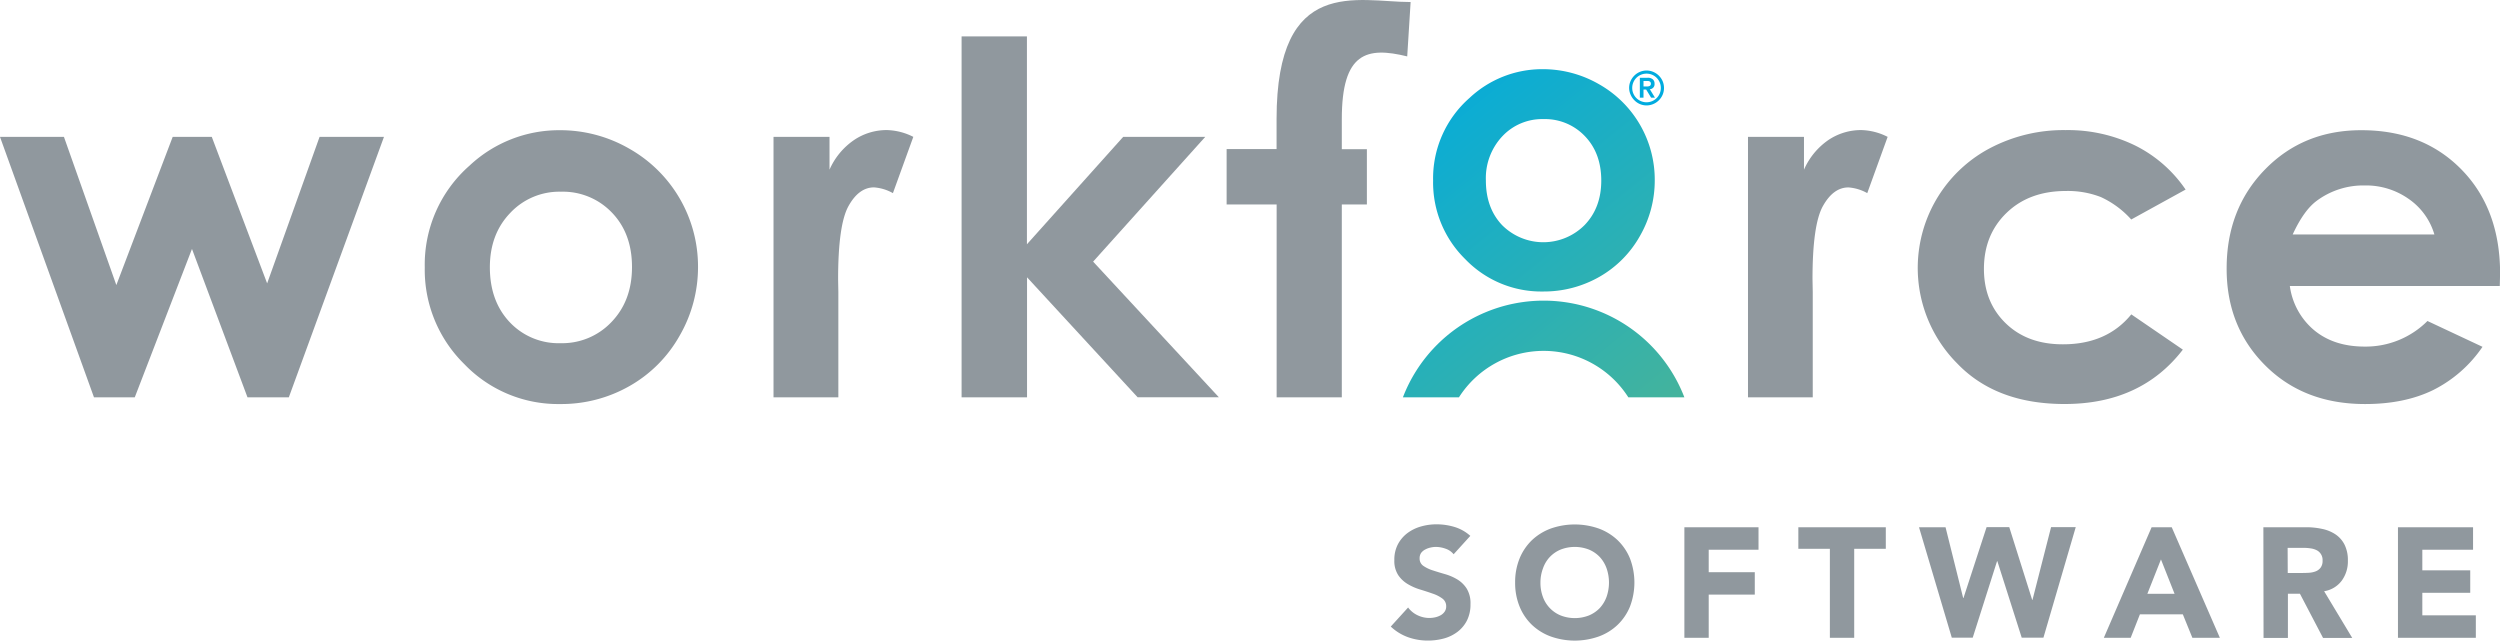 <svg xmlns="http://www.w3.org/2000/svg" xmlns:xlink="http://www.w3.org/1999/xlink" viewBox="0 0 735.76 188.53"><defs><style>.cls-1{fill:#90989e;}.cls-2{fill:url(#Degradado_sin_nombre_4);}.cls-3{fill:url(#Degradado_sin_nombre_4-2);}.cls-4{fill:#00abdf;}</style><linearGradient id="Degradado_sin_nombre_4" x1="420.58" y1="11.39" x2="500.69" y2="110.32" gradientUnits="userSpaceOnUse"><stop offset="0" stop-color="#00abdf"/><stop offset="1" stop-color="#43b39d"/></linearGradient><linearGradient id="Degradado_sin_nombre_4-2" x1="390.23" y1="36.1" x2="470.28" y2="134.95" xlink:href="#Degradado_sin_nombre_4"/></defs><g id="Layer_2" data-name="Layer 2"><g id="Capa_2" data-name="Capa 2"><path class="cls-1" d="M0,40.29H18.82L34.24,83.9,50.82,40.29H62.33L78.62,83.4,94.05,40.29H113L85,116.94H72.84L56.5,73.26,39.66,116.94h-12Z"/><path class="cls-1" d="M164.78,38.32a40.66,40.66,0,0,1,20.39,5.42,39.82,39.82,0,0,1,20.26,34.8A40.26,40.26,0,0,1,200,98.83a38.85,38.85,0,0,1-14.69,14.76,40.51,40.51,0,0,1-20.5,5.32,38.22,38.22,0,0,1-28.14-11.73,38.88,38.88,0,0,1-11.66-28.49,38.77,38.77,0,0,1,13.17-29.94A38.5,38.5,0,0,1,164.78,38.32Zm.32,18.1a19.8,19.8,0,0,0-14.93,6.24q-6,6.24-6,16,0,10,5.89,16.21A19.72,19.72,0,0,0,165,101a19.94,19.94,0,0,0,15-6.27q6-6.27,6-16.14t-5.89-16A19.93,19.93,0,0,0,165.1,56.42Z"/><path class="cls-1" d="M227.65,40.29h16.48v9.65a20.55,20.55,0,0,1,7.12-8.66,17.14,17.14,0,0,1,9.72-3,18.07,18.07,0,0,1,7.82,2l-6,16.56a13.2,13.2,0,0,0-5.57-1.69q-4.44,0-7.5,5.49t-3.06,21.56l.07,3.73v31H227.65Z"/><path class="cls-1" d="M283,10.71h19.23V71.89l28.32-31.6h24.15L321.71,77l37,39.91H334.8L302.26,81.61v35.33H283Z"/><path class="cls-2" d="M454,20.36a33.05,33.05,0,0,1,16.55,4.4A32.27,32.27,0,0,1,487,53a32.74,32.74,0,0,1-4.37,16.47,31.57,31.57,0,0,1-11.92,12,32.91,32.91,0,0,1-16.64,4.32,31,31,0,0,1-22.84-9.52,31.6,31.6,0,0,1-9.46-23.12,31.5,31.5,0,0,1,10.69-24.3A31.24,31.24,0,0,1,454,20.36Zm.25,14.69a16.08,16.08,0,0,0-12.11,5.06,18,18,0,0,0-4.84,13q0,8.11,4.78,13.15a17.13,17.13,0,0,0,24.31-.06q4.88-5.09,4.87-13.09t-4.78-13A16.19,16.19,0,0,0,454.27,35.05Z"/><path class="cls-1" d="M514.44,40.29h16.48v9.65A20.63,20.63,0,0,1,538,41.28a17.19,17.19,0,0,1,9.72-3,18,18,0,0,1,7.82,2l-6,16.56A13.17,13.17,0,0,0,544,55.16q-4.44,0-7.51,5.49t-3.06,21.56l.07,3.73v31H514.44Z"/><path class="cls-1" d="M643.23,55.79l-16,8.81A27.26,27.26,0,0,0,618.3,58,26.81,26.81,0,0,0,608,56.21q-10.8,0-17.46,6.44t-6.66,16.49q0,9.78,6.41,16t16.86,6.19q12.92,0,20.1-8.81l15.17,10.38q-12.33,16-34.8,16-20.22,0-31.67-12a39.84,39.84,0,0,1,9.65-63.26,46.49,46.49,0,0,1,22.3-5.35,45.2,45.2,0,0,1,20.5,4.54A38.88,38.88,0,0,1,643.23,55.79Z"/><path class="cls-1" d="M735.69,84.18H673.91a20.54,20.54,0,0,0,7.15,13q5.81,4.81,14.82,4.82a25.66,25.66,0,0,0,18.53-7.53l16.2,7.6a38.25,38.25,0,0,1-14.51,12.72q-8.45,4.13-20.07,4.12-18,0-29.38-11.38T655.31,79q0-17.55,11.3-29.13T695,38.32q18.1,0,29.44,11.59t11.35,30.61ZM716.45,69a19.3,19.3,0,0,0-7.51-10.42,21.77,21.77,0,0,0-13-4,23,23,0,0,0-14.11,4.51Q678,61.92,674.75,69Z"/><path class="cls-1" d="M427.81,163.12a5.12,5.12,0,0,0-2.36-1.63,8.58,8.58,0,0,0-2.83-.53,7,7,0,0,0-1.61.19,6.07,6.07,0,0,0-1.56.57,3.54,3.54,0,0,0-1.2,1,2.67,2.67,0,0,0-.45,1.57,2.57,2.57,0,0,0,1.1,2.25,10.43,10.43,0,0,0,2.78,1.33c1.12.37,2.32.73,3.6,1.1a15.1,15.1,0,0,1,3.61,1.56,8.49,8.49,0,0,1,2.78,2.72,8.2,8.2,0,0,1,1.1,4.54,10.41,10.41,0,0,1-1,4.74,9.61,9.61,0,0,1-2.73,3.35,11.62,11.62,0,0,1-4,2,17.89,17.89,0,0,1-4.8.64,17.27,17.27,0,0,1-5.88-1,14.61,14.61,0,0,1-5.05-3.12l5.1-5.61a7.35,7.35,0,0,0,2.78,2.28,8,8,0,0,0,3.46.8,8.21,8.21,0,0,0,1.77-.2,5.93,5.93,0,0,0,1.61-.62,3.45,3.45,0,0,0,1.15-1.06,2.66,2.66,0,0,0,.44-1.52,2.76,2.76,0,0,0-1.13-2.32,10.25,10.25,0,0,0-2.83-1.44c-1.13-.4-2.35-.8-3.67-1.2a16.42,16.42,0,0,1-3.68-1.61,8.84,8.84,0,0,1-2.82-2.66,7.63,7.63,0,0,1-1.13-4.37,9.77,9.77,0,0,1,1-4.59,9.94,9.94,0,0,1,2.75-3.31,12.12,12.12,0,0,1,4-2,16.37,16.37,0,0,1,4.64-.66,18.28,18.28,0,0,1,5.33.78,12.27,12.27,0,0,1,4.64,2.62Z"/><path class="cls-1" d="M445.91,171.44a18.45,18.45,0,0,1,1.31-7.08,15.72,15.72,0,0,1,3.65-5.4,16.34,16.34,0,0,1,5.56-3.42,21.36,21.36,0,0,1,14.06,0,16.15,16.15,0,0,1,5.56,3.42,15.74,15.74,0,0,1,3.66,5.4,19.9,19.9,0,0,1,0,14.15,15.55,15.55,0,0,1-3.66,5.4,15.85,15.85,0,0,1-5.56,3.42,21.19,21.19,0,0,1-14.06,0,16,16,0,0,1-5.56-3.42,15.53,15.53,0,0,1-3.65-5.4A18.4,18.4,0,0,1,445.91,171.44Zm7.45,0a11.79,11.79,0,0,0,.71,4.2,9.3,9.3,0,0,0,5.24,5.49,11.46,11.46,0,0,0,8.31,0,9.42,9.42,0,0,0,3.2-2.18,9.81,9.81,0,0,0,2-3.31,12.72,12.72,0,0,0,0-8.38,9.7,9.7,0,0,0-2-3.33,9.31,9.31,0,0,0-3.2-2.19,11.46,11.46,0,0,0-8.31,0,9.31,9.31,0,0,0-3.2,2.19,9.41,9.41,0,0,0-2,3.33A11.84,11.84,0,0,0,453.36,171.44Z"/><path class="cls-1" d="M495.72,155.17h21.82v6.62H502.88v6.62h13.56V175H502.88V187.7h-7.16Z"/><path class="cls-1" d="M538.54,161.51h-9.28v-6.34H555v6.34H545.7V187.7h-7.16Z"/><path class="cls-1" d="M564.77,155.17h7.81L577.77,176h.09l6.8-20.86h6.67l6.75,21.41h.09l5.47-21.41h7.26l-9.51,32.53H595l-7.17-22.51h-.09l-7.16,22.51h-6.16Z"/><path class="cls-1" d="M633.23,155.17h5.92l14.16,32.53h-8.09l-2.8-6.89H629.78l-2.71,6.89h-7.9Zm2.75,9.47-4,10.11h8Z"/><path class="cls-1" d="M666.12,155.17h12.59a21.6,21.6,0,0,1,4.71.49,11.15,11.15,0,0,1,3.91,1.6,8,8,0,0,1,2.66,3,10.22,10.22,0,0,1,1,4.75,9.58,9.58,0,0,1-1.79,5.86A8,8,0,0,1,684,174l8.27,13.74h-8.59l-6.8-13h-3.54v13h-7.17Zm7.17,13.46h4.23q1,0,2-.06a6.62,6.62,0,0,0,2-.42,3.35,3.35,0,0,0,1.44-1.08,3.24,3.24,0,0,0,.58-2.06,3.2,3.2,0,0,0-1.79-3.11,5.74,5.74,0,0,0-1.8-.52,13.33,13.33,0,0,0-2-.14h-4.69Z"/><path class="cls-1" d="M705.73,155.17h22.1v6.62H712.9v6.06H727v6.62H712.9v6.62h15.75v6.61H705.73Z"/><path class="cls-1" d="M375.7,35c0,1.85,0,7.25,0,8.88H361V60.18h14.72v56.76H394.9V60.18h7.38V43.91H394.9l0-8.88c0-19.63,7.36-21.35,19.25-18.43l1-16C399.53.59,375.7-7.34,375.7,35Z"/><path class="cls-3" d="M429.37,116.94a29.56,29.56,0,0,1,49.86,0h16.49a44.37,44.37,0,0,0-82.84,0Z"/><path class="cls-4" d="M479.46,25.89a4.92,4.92,0,0,1,.41-2,5.22,5.22,0,0,1,1.1-1.62,5.05,5.05,0,0,1,1.62-1.1,5,5,0,0,1,4,0,5.19,5.19,0,0,1,2.73,2.72,5.15,5.15,0,0,1,0,4,5.19,5.19,0,0,1-2.73,2.72,5,5,0,0,1-4,0A5.05,5.05,0,0,1,481,29.5a5.22,5.22,0,0,1-1.1-1.62A4.92,4.92,0,0,1,479.46,25.89Zm.91,0a4.14,4.14,0,0,0,.33,1.64,4.19,4.19,0,0,0,2.24,2.24,4.24,4.24,0,0,0,3.28,0,4.19,4.19,0,0,0,2.24-2.24,4.24,4.24,0,0,0,0-3.28A4.19,4.19,0,0,0,486.22,22a4.24,4.24,0,0,0-3.28,0,4.19,4.19,0,0,0-2.24,2.24A4.14,4.14,0,0,0,480.37,25.89Zm2.24-3h2.26a2.22,2.22,0,0,1,1.56.46,1.64,1.64,0,0,1,.51,1.3,1.47,1.47,0,0,1-1.39,1.61l1.51,2.48h-1.13l-1.46-2.39h-.78v2.39h-1.08Zm1.08,2.55h.78l.5,0a1.65,1.65,0,0,0,.45-.11.7.7,0,0,0,.32-.24.78.78,0,0,0,.12-.46.75.75,0,0,0-.12-.45.72.72,0,0,0-.32-.25,1.34,1.34,0,0,0-.45-.1h-1.28Z"/></g></g></svg>